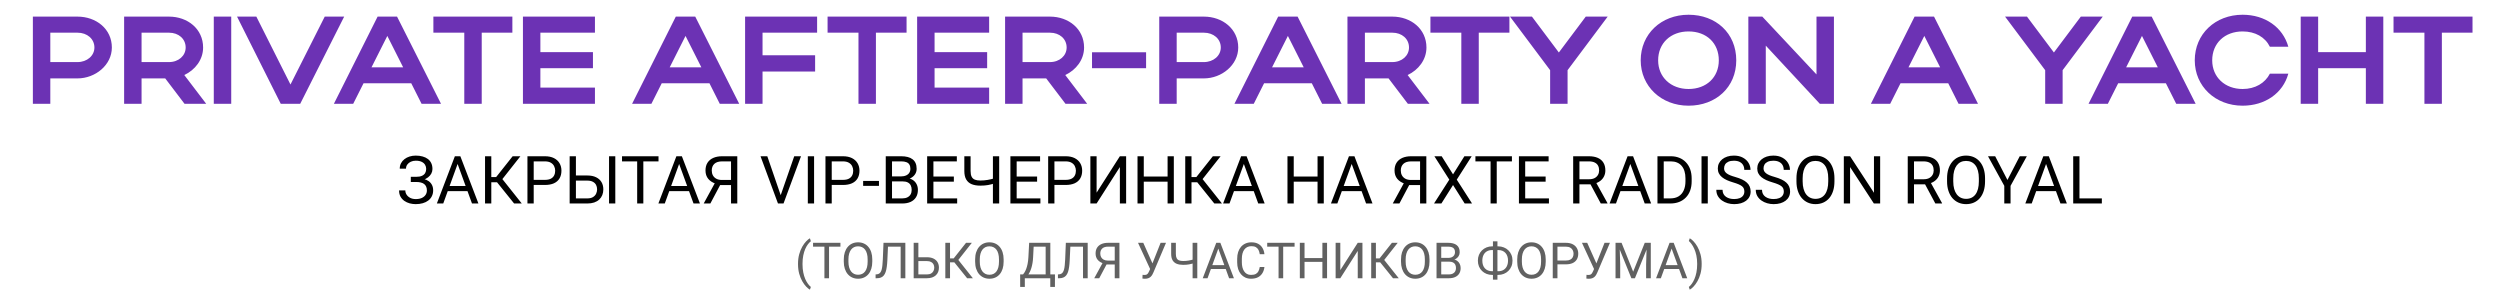 <?xml version="1.0" encoding="UTF-8"?> <svg xmlns="http://www.w3.org/2000/svg" width="602" height="70" viewBox="0 0 602 70" fill="none"><path d="M7.915 25V4H18.655C23.155 4 26.935 6.97 26.935 11.44C26.935 15.67 22.945 18.88 18.655 18.88H12.115V25H7.915ZM22.735 11.44C22.735 9.37 20.995 7.87 18.655 7.87H12.115V14.95H18.655C20.965 14.95 22.735 13.42 22.735 11.44ZM44.438 25L39.788 18.88H34.088V25H29.888V4H40.688C45.188 4 48.908 6.97 48.908 11.44C48.908 14.38 46.988 16.84 44.378 18.07L49.658 25H44.438ZM44.708 11.44C44.708 9.37 43.028 7.87 40.688 7.87H34.088V14.95H40.688C42.998 14.95 44.708 13.42 44.708 11.44ZM55.679 4V25H51.479V4H55.679ZM57.078 4H61.728L69.948 20.35L78.198 4H82.878L72.288 25H67.608L57.078 4ZM80.398 25L90.928 4H95.608L106.198 25H101.518L99.028 20.05H87.538L85.048 25H80.398ZM89.458 16.21H97.078L93.268 8.65L89.458 16.21ZM111.799 25V7.87H104.359V4H123.379V7.87H115.999V25H111.799ZM125.923 25V4H143.263V7.87H130.123V12.55H142.783V16.42H130.123V21.1H143.263V25H125.923ZM152.205 25L162.735 4H167.415L178.005 25H173.325L170.835 20.05H159.345L156.855 25H152.205ZM161.265 16.21H168.885L165.075 8.65L161.265 16.21ZM179.419 25V4H196.759V7.87H183.619V13.3H196.279V17.23H183.619V25H179.419ZM206.721 25V7.87H199.281V4H218.301V7.87H210.921V25H206.721ZM220.845 25V4H238.185V7.87H225.045V12.55H237.705V16.42H225.045V21.1H238.185V25H220.845ZM256.576 25L251.926 18.88H246.226V25H242.026V4H252.826C257.326 4 261.046 6.97 261.046 11.44C261.046 14.38 259.126 16.84 256.516 18.07L261.796 25H256.576ZM256.846 11.44C256.846 9.37 255.166 7.87 252.826 7.87H246.226V14.95H252.826C255.136 14.95 256.846 13.42 256.846 11.44ZM262.958 16.42V12.58H275.978V16.42H262.958ZM279.146 25V4H289.886C294.386 4 298.166 6.97 298.166 11.44C298.166 15.67 294.176 18.88 289.886 18.88H283.346V25H279.146ZM293.966 11.44C293.966 9.37 292.226 7.87 289.886 7.87H283.346V14.95H289.886C292.196 14.95 293.966 13.42 293.966 11.44ZM297.253 25L307.783 4H312.463L323.053 25H318.373L315.883 20.05H304.393L301.903 25H297.253ZM306.313 16.21H313.933L310.123 8.65L306.313 16.21ZM339.018 25L334.368 18.88H328.668V25H324.468V4H335.268C339.768 4 343.488 6.97 343.488 11.44C343.488 14.38 341.568 16.84 338.958 18.07L344.238 25H339.018ZM339.288 11.44C339.288 9.37 337.608 7.87 335.268 7.87H328.668V14.95H335.268C337.578 14.95 339.288 13.42 339.288 11.44ZM351.887 25V7.87H344.447V4H363.467V7.87H356.087V25H351.887ZM373.271 16.9L363.611 4H368.891L375.371 12.64L381.851 4H387.131L377.471 16.9V25H373.271V16.9ZM395.081 14.53C395.081 8.2 400.001 3.55 406.601 3.55C413.171 3.55 418.091 7.96 418.091 14.53C418.091 21.01 413.171 25.45 406.601 25.45C400.031 25.45 395.081 20.77 395.081 14.53ZM399.281 14.53C399.281 18.58 402.341 21.43 406.601 21.43C410.951 21.43 413.891 18.58 413.891 14.53C413.891 10.39 410.951 7.57 406.601 7.57C402.311 7.57 399.281 10.39 399.281 14.53ZM425.201 10.99V25H421.001V4H424.361L437.411 17.92V4H441.611V25H438.221L425.201 10.99ZM450.505 25L461.035 4H465.715L476.305 25H471.625L469.135 20.05H457.645L455.155 25H450.505ZM459.565 16.21H467.185L463.375 8.65L459.565 16.21ZM492.48 16.9L482.82 4H488.1L494.58 12.64L501.06 4H506.34L496.68 16.9V25H492.48V16.9ZM502.917 25L513.447 4H518.127L528.717 25H524.037L521.547 20.05H510.057L507.567 25H502.917ZM511.977 16.21H519.597L515.787 8.65L511.977 16.21ZM532.699 14.53C532.699 18.58 535.759 21.43 540.019 21.43C543.049 21.43 545.419 20.02 546.589 17.74H551.029C549.739 22.45 545.419 25.45 540.019 25.45C533.449 25.45 528.499 20.77 528.499 14.53C528.499 8.2 533.419 3.55 540.019 3.55C545.419 3.55 549.709 6.55 551.029 11.26H546.589C545.449 8.95 543.079 7.57 540.019 7.57C535.729 7.57 532.699 10.39 532.699 14.53ZM554.009 25V4H558.209V12.55H569.699V4H573.899V25H569.699V16.42H558.209V25H554.009ZM583.801 25V7.87H576.361V4H595.381V7.87H588.001V25H583.801Z" fill="#6C32B4"></path><path d="M100.273 43.539H98.922V42.578H100.219C100.792 42.578 101.255 42.497 101.609 42.336C101.964 42.175 102.221 41.95 102.383 41.664C102.544 41.378 102.625 41.047 102.625 40.672C102.625 40.312 102.536 39.984 102.359 39.688C102.182 39.385 101.909 39.146 101.539 38.969C101.169 38.786 100.693 38.695 100.109 38.695C99.672 38.695 99.276 38.779 98.922 38.945C98.568 39.107 98.287 39.333 98.078 39.625C97.87 39.911 97.766 40.242 97.766 40.617H96.258C96.258 40.133 96.359 39.698 96.562 39.312C96.766 38.922 97.044 38.591 97.398 38.32C97.753 38.044 98.162 37.833 98.625 37.688C99.094 37.542 99.588 37.469 100.109 37.469C100.719 37.469 101.271 37.539 101.766 37.68C102.26 37.815 102.685 38.018 103.039 38.289C103.393 38.56 103.664 38.896 103.852 39.297C104.039 39.698 104.133 40.164 104.133 40.695C104.133 41.086 104.042 41.453 103.859 41.797C103.677 42.141 103.417 42.443 103.078 42.703C102.74 42.964 102.333 43.169 101.859 43.32C101.385 43.466 100.857 43.539 100.273 43.539ZM98.922 42.875H100.273C100.914 42.875 101.484 42.94 101.984 43.07C102.484 43.2 102.906 43.391 103.25 43.641C103.594 43.891 103.854 44.2 104.031 44.57C104.214 44.935 104.305 45.354 104.305 45.828C104.305 46.359 104.201 46.831 103.992 47.242C103.789 47.654 103.5 48.003 103.125 48.289C102.75 48.575 102.305 48.792 101.789 48.938C101.279 49.083 100.719 49.156 100.109 49.156C99.62 49.156 99.135 49.094 98.656 48.969C98.182 48.839 97.753 48.641 97.367 48.375C96.982 48.104 96.672 47.76 96.438 47.344C96.208 46.927 96.094 46.427 96.094 45.844H97.602C97.602 46.224 97.706 46.573 97.914 46.891C98.128 47.208 98.422 47.464 98.797 47.656C99.172 47.844 99.609 47.938 100.109 47.938C100.682 47.938 101.167 47.849 101.562 47.672C101.964 47.49 102.268 47.242 102.477 46.93C102.69 46.612 102.797 46.255 102.797 45.859C102.797 45.51 102.74 45.208 102.625 44.953C102.516 44.693 102.352 44.479 102.133 44.312C101.919 44.146 101.651 44.023 101.328 43.945C101.01 43.862 100.641 43.82 100.219 43.82H98.922V42.875ZM110.5 38.633L106.734 49H105.195L109.531 37.625H110.523L110.5 38.633ZM113.656 49L109.883 38.633L109.859 37.625H110.852L115.203 49H113.656ZM113.461 44.789V46.023H107.07V44.789H113.461ZM118.305 37.625V49H116.797V37.625H118.305ZM125.312 37.625L120.375 43.883H117.703L117.469 42.633H119.477L123.445 37.625H125.312ZM123.797 49L119.523 43.688L120.367 42.367L125.641 49H123.797ZM131.203 44.539H128.164V43.312H131.203C131.792 43.312 132.268 43.219 132.633 43.031C132.997 42.844 133.263 42.583 133.43 42.25C133.602 41.917 133.688 41.536 133.688 41.109C133.688 40.719 133.602 40.352 133.43 40.008C133.263 39.664 132.997 39.388 132.633 39.18C132.268 38.966 131.792 38.859 131.203 38.859H128.516V49H127.008V37.625H131.203C132.062 37.625 132.789 37.773 133.383 38.07C133.977 38.367 134.427 38.779 134.734 39.305C135.042 39.825 135.195 40.422 135.195 41.094C135.195 41.823 135.042 42.445 134.734 42.961C134.427 43.477 133.977 43.87 133.383 44.141C132.789 44.406 132.062 44.539 131.203 44.539ZM138.32 42.258H141.422C142.255 42.258 142.958 42.398 143.531 42.68C144.104 42.956 144.539 43.344 144.836 43.844C145.133 44.344 145.281 44.93 145.281 45.602C145.281 46.102 145.198 46.56 145.031 46.977C144.865 47.388 144.617 47.747 144.289 48.055C143.961 48.357 143.557 48.591 143.078 48.758C142.599 48.919 142.047 49 141.422 49H137.172V37.625H138.68V47.773H141.422C141.979 47.773 142.43 47.672 142.773 47.469C143.122 47.26 143.378 46.99 143.539 46.656C143.701 46.323 143.781 45.966 143.781 45.586C143.781 45.206 143.701 44.857 143.539 44.539C143.378 44.221 143.122 43.969 142.773 43.781C142.43 43.589 141.979 43.492 141.422 43.492H138.32V42.258ZM148.164 37.625V49H146.656V37.625H148.164ZM154.914 37.625V49H153.43V37.625H154.914ZM158.57 37.625V38.859H149.781V37.625H158.57ZM163.844 38.633L160.078 49H158.539L162.875 37.625H163.867L163.844 38.633ZM167 49L163.227 38.633L163.203 37.625H164.195L168.547 49H167ZM166.805 44.789V46.023H160.414V44.789H166.805ZM176.383 44.57H173.188L172.445 44.266C171.622 44.005 170.99 43.607 170.547 43.07C170.104 42.529 169.883 41.857 169.883 41.055C169.883 40.32 170.044 39.698 170.367 39.188C170.695 38.677 171.159 38.289 171.758 38.023C172.362 37.758 173.076 37.625 173.898 37.625H177.539V49H176.031V38.859H173.898C173.065 38.859 172.438 39.057 172.016 39.453C171.599 39.849 171.391 40.383 171.391 41.055C171.391 41.492 171.482 41.883 171.664 42.227C171.852 42.57 172.128 42.841 172.492 43.039C172.857 43.237 173.31 43.336 173.852 43.336H176.391L176.383 44.57ZM173.82 43.789L171.055 49H169.453L172.297 43.789H173.82ZM187.898 47.273L191.25 37.625H192.883L188.672 49H187.508L187.898 47.273ZM184.766 37.625L188.086 47.273L188.5 49H187.336L183.133 37.625H184.766ZM196.031 37.625V49H194.523V37.625H196.031ZM202.969 44.539H199.93V43.312H202.969C203.557 43.312 204.034 43.219 204.398 43.031C204.763 42.844 205.029 42.583 205.195 42.25C205.367 41.917 205.453 41.536 205.453 41.109C205.453 40.719 205.367 40.352 205.195 40.008C205.029 39.664 204.763 39.388 204.398 39.18C204.034 38.966 203.557 38.859 202.969 38.859H200.281V49H198.773V37.625H202.969C203.828 37.625 204.555 37.773 205.148 38.07C205.742 38.367 206.193 38.779 206.5 39.305C206.807 39.825 206.961 40.422 206.961 41.094C206.961 41.823 206.807 42.445 206.5 42.961C206.193 43.477 205.742 43.87 205.148 44.141C204.555 44.406 203.828 44.539 202.969 44.539ZM211.656 43.57V44.758H207.844V43.57H211.656ZM217.344 43.68H214.461L214.445 42.469H217.062C217.495 42.469 217.872 42.396 218.195 42.25C218.518 42.104 218.768 41.896 218.945 41.625C219.128 41.349 219.219 41.021 219.219 40.641C219.219 40.224 219.138 39.885 218.977 39.625C218.82 39.359 218.578 39.167 218.25 39.047C217.927 38.922 217.516 38.859 217.016 38.859H214.797V49H213.289V37.625H217.016C217.599 37.625 218.12 37.685 218.578 37.805C219.036 37.919 219.424 38.102 219.742 38.352C220.065 38.596 220.31 38.909 220.477 39.289C220.643 39.669 220.727 40.125 220.727 40.656C220.727 41.125 220.607 41.55 220.367 41.93C220.128 42.305 219.794 42.612 219.367 42.852C218.945 43.091 218.451 43.245 217.883 43.312L217.344 43.68ZM217.273 49H213.867L214.719 47.773H217.273C217.753 47.773 218.159 47.69 218.492 47.523C218.831 47.357 219.089 47.122 219.266 46.82C219.443 46.513 219.531 46.151 219.531 45.734C219.531 45.312 219.456 44.948 219.305 44.641C219.154 44.333 218.917 44.096 218.594 43.93C218.271 43.763 217.854 43.68 217.344 43.68H215.195L215.211 42.469H218.148L218.469 42.906C219.016 42.953 219.479 43.109 219.859 43.375C220.24 43.635 220.529 43.969 220.727 44.375C220.93 44.781 221.031 45.229 221.031 45.719C221.031 46.427 220.875 47.026 220.562 47.516C220.255 48 219.82 48.37 219.258 48.625C218.695 48.875 218.034 49 217.273 49ZM230.484 47.773V49H224.461V47.773H230.484ZM224.766 37.625V49H223.258V37.625H224.766ZM229.688 42.516V43.742H224.461V42.516H229.688ZM230.406 37.625V38.859H224.461V37.625H230.406ZM232.211 37.625H233.719V41.18C233.719 41.768 233.805 42.229 233.977 42.562C234.148 42.896 234.409 43.13 234.758 43.266C235.107 43.401 235.542 43.469 236.062 43.469C236.375 43.469 236.677 43.456 236.969 43.43C237.266 43.404 237.555 43.367 237.836 43.32C238.117 43.273 238.393 43.216 238.664 43.148C238.94 43.081 239.211 43.008 239.477 42.93V44.164C239.221 44.242 238.966 44.315 238.711 44.383C238.461 44.45 238.201 44.508 237.93 44.555C237.664 44.602 237.378 44.638 237.07 44.664C236.768 44.69 236.432 44.703 236.062 44.703C235.26 44.703 234.57 44.589 233.992 44.359C233.419 44.125 232.979 43.75 232.672 43.234C232.365 42.719 232.211 42.034 232.211 41.18V37.625ZM239.094 37.625H240.602V49H239.094V37.625ZM250.531 47.773V49H244.508V47.773H250.531ZM244.812 37.625V49H243.305V37.625H244.812ZM249.734 42.516V43.742H244.508V42.516H249.734ZM250.453 37.625V38.859H244.508V37.625H250.453ZM256.594 44.539H253.555V43.312H256.594C257.182 43.312 257.659 43.219 258.023 43.031C258.388 42.844 258.654 42.583 258.82 42.25C258.992 41.917 259.078 41.536 259.078 41.109C259.078 40.719 258.992 40.352 258.82 40.008C258.654 39.664 258.388 39.388 258.023 39.18C257.659 38.966 257.182 38.859 256.594 38.859H253.906V49H252.398V37.625H256.594C257.453 37.625 258.18 37.773 258.773 38.07C259.367 38.367 259.818 38.779 260.125 39.305C260.432 39.825 260.586 40.422 260.586 41.094C260.586 41.823 260.432 42.445 260.125 42.961C259.818 43.477 259.367 43.87 258.773 44.141C258.18 44.406 257.453 44.539 256.594 44.539ZM264.062 46.391L269.664 37.625H271.172V49H269.664V40.227L264.062 49H262.562V37.625H264.062V46.391ZM281.344 42.516V43.742H275.188V42.516H281.344ZM275.422 37.625V49H273.914V37.625H275.422ZM282.656 37.625V49H281.156V37.625H282.656ZM286.914 37.625V49H285.406V37.625H286.914ZM293.922 37.625L288.984 43.883H286.312L286.078 42.633H288.086L292.055 37.625H293.922ZM292.406 49L288.133 43.688L288.977 42.367L294.25 49H292.406ZM299.828 38.633L296.062 49H294.523L298.859 37.625H299.852L299.828 38.633ZM302.984 49L299.211 38.633L299.188 37.625H300.18L304.531 49H302.984ZM302.789 44.789V46.023H296.398V44.789H302.789ZM317.453 42.516V43.742H311.297V42.516H317.453ZM311.531 37.625V49H310.023V37.625H311.531ZM318.766 37.625V49H317.266V37.625H318.766ZM325.797 38.633L322.031 49H320.492L324.828 37.625H325.82L325.797 38.633ZM328.953 49L325.18 38.633L325.156 37.625H326.148L330.5 49H328.953ZM328.758 44.789V46.023H322.367V44.789H328.758ZM342.305 44.57H339.109L338.367 44.266C337.544 44.005 336.911 43.607 336.469 43.07C336.026 42.529 335.805 41.857 335.805 41.055C335.805 40.32 335.966 39.698 336.289 39.188C336.617 38.677 337.081 38.289 337.68 38.023C338.284 37.758 338.997 37.625 339.82 37.625H343.461V49H341.953V38.859H339.82C338.987 38.859 338.359 39.057 337.938 39.453C337.521 39.849 337.312 40.383 337.312 41.055C337.312 41.492 337.404 41.883 337.586 42.227C337.773 42.57 338.049 42.841 338.414 43.039C338.779 43.237 339.232 43.336 339.773 43.336H342.312L342.305 44.57ZM339.742 43.789L336.977 49H335.375L338.219 43.789H339.742ZM347.156 37.625L349.891 41.984L352.625 37.625H354.383L350.789 43.258L354.469 49H352.695L349.891 44.555L347.086 49H345.312L348.992 43.258L345.398 37.625H347.156ZM360.414 37.625V49H358.93V37.625H360.414ZM364.07 37.625V38.859H355.281V37.625H364.07ZM372.984 47.773V49H366.961V47.773H372.984ZM367.266 37.625V49H365.758V37.625H367.266ZM372.188 42.516V43.742H366.961V42.516H372.188ZM372.906 37.625V38.859H366.961V37.625H372.906ZM378.82 37.625H382.586C383.44 37.625 384.161 37.755 384.75 38.016C385.344 38.276 385.794 38.661 386.102 39.172C386.414 39.677 386.57 40.3 386.57 41.039C386.57 41.56 386.464 42.036 386.25 42.469C386.042 42.896 385.74 43.26 385.344 43.562C384.953 43.859 384.484 44.081 383.938 44.227L383.516 44.391H379.977L379.961 43.164H382.633C383.174 43.164 383.625 43.07 383.984 42.883C384.344 42.69 384.615 42.432 384.797 42.109C384.979 41.786 385.07 41.43 385.07 41.039C385.07 40.602 384.984 40.219 384.812 39.891C384.641 39.562 384.37 39.31 384 39.133C383.635 38.95 383.164 38.859 382.586 38.859H380.328V49H378.82V37.625ZM385.469 49L382.703 43.844L384.273 43.836L387.078 48.906V49H385.469ZM392.891 38.633L389.125 49H387.586L391.922 37.625H392.914L392.891 38.633ZM396.047 49L392.273 38.633L392.25 37.625H393.242L397.594 49H396.047ZM395.852 44.789V46.023H389.461V44.789H395.852ZM402.195 49H399.82L399.836 47.773H402.195C403.008 47.773 403.685 47.604 404.227 47.266C404.768 46.922 405.174 46.443 405.445 45.828C405.721 45.208 405.859 44.484 405.859 43.656V42.961C405.859 42.31 405.781 41.732 405.625 41.227C405.469 40.716 405.24 40.286 404.938 39.938C404.635 39.583 404.266 39.315 403.828 39.133C403.396 38.95 402.898 38.859 402.336 38.859H399.773V37.625H402.336C403.081 37.625 403.76 37.75 404.375 38C404.99 38.245 405.518 38.602 405.961 39.07C406.409 39.534 406.753 40.096 406.992 40.758C407.232 41.414 407.352 42.154 407.352 42.977V43.656C407.352 44.479 407.232 45.221 406.992 45.883C406.753 46.539 406.406 47.099 405.953 47.562C405.505 48.026 404.964 48.383 404.328 48.633C403.698 48.878 402.987 49 402.195 49ZM400.625 37.625V49H399.117V37.625H400.625ZM411.234 37.625V49H409.727V37.625H411.234ZM420.039 46.125C420.039 45.859 419.997 45.625 419.914 45.422C419.836 45.214 419.695 45.026 419.492 44.859C419.294 44.693 419.018 44.534 418.664 44.383C418.315 44.232 417.872 44.078 417.336 43.922C416.773 43.755 416.266 43.57 415.812 43.367C415.359 43.159 414.971 42.922 414.648 42.656C414.326 42.391 414.078 42.086 413.906 41.742C413.734 41.398 413.648 41.005 413.648 40.562C413.648 40.12 413.74 39.711 413.922 39.336C414.104 38.961 414.365 38.635 414.703 38.359C415.047 38.078 415.456 37.859 415.93 37.703C416.404 37.547 416.932 37.469 417.516 37.469C418.37 37.469 419.094 37.633 419.688 37.961C420.286 38.284 420.742 38.708 421.055 39.234C421.367 39.755 421.523 40.312 421.523 40.906H420.023C420.023 40.479 419.932 40.102 419.75 39.773C419.568 39.44 419.292 39.18 418.922 38.992C418.552 38.8 418.083 38.703 417.516 38.703C416.979 38.703 416.536 38.784 416.188 38.945C415.839 39.107 415.578 39.325 415.406 39.602C415.24 39.878 415.156 40.193 415.156 40.547C415.156 40.786 415.206 41.005 415.305 41.203C415.409 41.396 415.568 41.575 415.781 41.742C416 41.909 416.276 42.062 416.609 42.203C416.948 42.344 417.352 42.479 417.82 42.609C418.466 42.792 419.023 42.995 419.492 43.219C419.961 43.443 420.346 43.695 420.648 43.977C420.956 44.253 421.182 44.568 421.328 44.922C421.479 45.271 421.555 45.667 421.555 46.109C421.555 46.573 421.461 46.992 421.273 47.367C421.086 47.742 420.818 48.062 420.469 48.328C420.12 48.594 419.701 48.8 419.211 48.945C418.727 49.086 418.185 49.156 417.586 49.156C417.06 49.156 416.542 49.083 416.031 48.938C415.526 48.792 415.065 48.573 414.648 48.281C414.237 47.99 413.906 47.63 413.656 47.203C413.411 46.771 413.289 46.271 413.289 45.703H414.789C414.789 46.094 414.865 46.43 415.016 46.711C415.167 46.987 415.372 47.216 415.633 47.398C415.898 47.581 416.198 47.716 416.531 47.805C416.87 47.888 417.221 47.93 417.586 47.93C418.112 47.93 418.557 47.857 418.922 47.711C419.286 47.565 419.562 47.357 419.75 47.086C419.943 46.815 420.039 46.495 420.039 46.125ZM429.539 46.125C429.539 45.859 429.497 45.625 429.414 45.422C429.336 45.214 429.195 45.026 428.992 44.859C428.794 44.693 428.518 44.534 428.164 44.383C427.815 44.232 427.372 44.078 426.836 43.922C426.273 43.755 425.766 43.57 425.312 43.367C424.859 43.159 424.471 42.922 424.148 42.656C423.826 42.391 423.578 42.086 423.406 41.742C423.234 41.398 423.148 41.005 423.148 40.562C423.148 40.12 423.24 39.711 423.422 39.336C423.604 38.961 423.865 38.635 424.203 38.359C424.547 38.078 424.956 37.859 425.43 37.703C425.904 37.547 426.432 37.469 427.016 37.469C427.87 37.469 428.594 37.633 429.188 37.961C429.786 38.284 430.242 38.708 430.555 39.234C430.867 39.755 431.023 40.312 431.023 40.906H429.523C429.523 40.479 429.432 40.102 429.25 39.773C429.068 39.44 428.792 39.18 428.422 38.992C428.052 38.8 427.583 38.703 427.016 38.703C426.479 38.703 426.036 38.784 425.688 38.945C425.339 39.107 425.078 39.325 424.906 39.602C424.74 39.878 424.656 40.193 424.656 40.547C424.656 40.786 424.706 41.005 424.805 41.203C424.909 41.396 425.068 41.575 425.281 41.742C425.5 41.909 425.776 42.062 426.109 42.203C426.448 42.344 426.852 42.479 427.32 42.609C427.966 42.792 428.523 42.995 428.992 43.219C429.461 43.443 429.846 43.695 430.148 43.977C430.456 44.253 430.682 44.568 430.828 44.922C430.979 45.271 431.055 45.667 431.055 46.109C431.055 46.573 430.961 46.992 430.773 47.367C430.586 47.742 430.318 48.062 429.969 48.328C429.62 48.594 429.201 48.8 428.711 48.945C428.227 49.086 427.685 49.156 427.086 49.156C426.56 49.156 426.042 49.083 425.531 48.938C425.026 48.792 424.565 48.573 424.148 48.281C423.737 47.99 423.406 47.63 423.156 47.203C422.911 46.771 422.789 46.271 422.789 45.703H424.289C424.289 46.094 424.365 46.43 424.516 46.711C424.667 46.987 424.872 47.216 425.133 47.398C425.398 47.581 425.698 47.716 426.031 47.805C426.37 47.888 426.721 47.93 427.086 47.93C427.612 47.93 428.057 47.857 428.422 47.711C428.786 47.565 429.062 47.357 429.25 47.086C429.443 46.815 429.539 46.495 429.539 46.125ZM441.734 42.953V43.672C441.734 44.526 441.628 45.292 441.414 45.969C441.201 46.646 440.893 47.221 440.492 47.695C440.091 48.169 439.609 48.531 439.047 48.781C438.49 49.031 437.865 49.156 437.172 49.156C436.5 49.156 435.883 49.031 435.32 48.781C434.763 48.531 434.279 48.169 433.867 47.695C433.461 47.221 433.146 46.646 432.922 45.969C432.698 45.292 432.586 44.526 432.586 43.672V42.953C432.586 42.099 432.695 41.336 432.914 40.664C433.138 39.987 433.453 39.411 433.859 38.938C434.266 38.458 434.747 38.094 435.305 37.844C435.867 37.594 436.484 37.469 437.156 37.469C437.849 37.469 438.474 37.594 439.031 37.844C439.594 38.094 440.076 38.458 440.477 38.938C440.883 39.411 441.193 39.987 441.406 40.664C441.625 41.336 441.734 42.099 441.734 42.953ZM440.242 43.672V42.938C440.242 42.26 440.172 41.661 440.031 41.141C439.896 40.62 439.695 40.182 439.43 39.828C439.164 39.474 438.839 39.206 438.453 39.023C438.073 38.841 437.641 38.75 437.156 38.75C436.688 38.75 436.263 38.841 435.883 39.023C435.508 39.206 435.185 39.474 434.914 39.828C434.648 40.182 434.443 40.62 434.297 41.141C434.151 41.661 434.078 42.26 434.078 42.938V43.672C434.078 44.354 434.151 44.958 434.297 45.484C434.443 46.005 434.651 46.445 434.922 46.805C435.198 47.159 435.523 47.427 435.898 47.609C436.279 47.792 436.703 47.883 437.172 47.883C437.661 47.883 438.096 47.792 438.477 47.609C438.857 47.427 439.177 47.159 439.438 46.805C439.703 46.445 439.904 46.005 440.039 45.484C440.174 44.958 440.242 44.354 440.242 43.672ZM452.742 37.625V49H451.227L445.5 40.227V49H443.992V37.625H445.5L451.25 46.422V37.625H452.742ZM459.383 37.625H463.148C464.003 37.625 464.724 37.755 465.312 38.016C465.906 38.276 466.357 38.661 466.664 39.172C466.977 39.677 467.133 40.3 467.133 41.039C467.133 41.56 467.026 42.036 466.812 42.469C466.604 42.896 466.302 43.26 465.906 43.562C465.516 43.859 465.047 44.081 464.5 44.227L464.078 44.391H460.539L460.523 43.164H463.195C463.737 43.164 464.188 43.07 464.547 42.883C464.906 42.69 465.177 42.432 465.359 42.109C465.542 41.786 465.633 41.43 465.633 41.039C465.633 40.602 465.547 40.219 465.375 39.891C465.203 39.562 464.932 39.31 464.562 39.133C464.198 38.95 463.727 38.859 463.148 38.859H460.891V49H459.383V37.625ZM466.031 49L463.266 43.844L464.836 43.836L467.641 48.906V49H466.031ZM478 42.953V43.672C478 44.526 477.893 45.292 477.68 45.969C477.466 46.646 477.159 47.221 476.758 47.695C476.357 48.169 475.875 48.531 475.312 48.781C474.755 49.031 474.13 49.156 473.438 49.156C472.766 49.156 472.148 49.031 471.586 48.781C471.029 48.531 470.544 48.169 470.133 47.695C469.727 47.221 469.411 46.646 469.188 45.969C468.964 45.292 468.852 44.526 468.852 43.672V42.953C468.852 42.099 468.961 41.336 469.18 40.664C469.404 39.987 469.719 39.411 470.125 38.938C470.531 38.458 471.013 38.094 471.57 37.844C472.133 37.594 472.75 37.469 473.422 37.469C474.115 37.469 474.74 37.594 475.297 37.844C475.859 38.094 476.341 38.458 476.742 38.938C477.148 39.411 477.458 39.987 477.672 40.664C477.891 41.336 478 42.099 478 42.953ZM476.508 43.672V42.938C476.508 42.26 476.438 41.661 476.297 41.141C476.161 40.62 475.961 40.182 475.695 39.828C475.43 39.474 475.104 39.206 474.719 39.023C474.339 38.841 473.906 38.75 473.422 38.75C472.953 38.75 472.529 38.841 472.148 39.023C471.773 39.206 471.451 39.474 471.18 39.828C470.914 40.182 470.708 40.62 470.562 41.141C470.417 41.661 470.344 42.26 470.344 42.938V43.672C470.344 44.354 470.417 44.958 470.562 45.484C470.708 46.005 470.917 46.445 471.188 46.805C471.464 47.159 471.789 47.427 472.164 47.609C472.544 47.792 472.969 47.883 473.438 47.883C473.927 47.883 474.362 47.792 474.742 47.609C475.122 47.427 475.443 47.159 475.703 46.805C475.969 46.445 476.169 46.005 476.305 45.484C476.44 44.958 476.508 44.354 476.508 43.672ZM480.438 37.625L483.391 43.336L486.352 37.625H488.062L484.141 44.75V49H482.633V44.75L478.711 37.625H480.438ZM493 38.633L489.234 49H487.695L492.031 37.625H493.023L493 38.633ZM496.156 49L492.383 38.633L492.359 37.625H493.352L497.703 49H496.156ZM495.961 44.789V46.023H489.57V44.789H495.961ZM506.125 47.773V49H500.438V47.773H506.125ZM500.734 37.625V49H499.227V37.625H500.734Z" fill="black"></path><path d="M192.162 63.59V63.531C192.162 62.68 192.258 61.91 192.449 61.223C192.641 60.531 192.885 59.926 193.182 59.406C193.479 58.887 193.791 58.457 194.119 58.117C194.447 57.773 194.75 57.525 195.027 57.373L195.256 58.088C195.025 58.264 194.791 58.506 194.553 58.815C194.318 59.123 194.102 59.502 193.902 59.951C193.707 60.4 193.549 60.922 193.428 61.516C193.307 62.109 193.246 62.777 193.246 63.52V63.602C193.246 64.344 193.307 65.014 193.428 65.611C193.549 66.205 193.707 66.728 193.902 67.182C194.102 67.635 194.318 68.019 194.553 68.336C194.791 68.656 195.025 68.91 195.256 69.098L195.027 69.754C194.75 69.602 194.447 69.353 194.119 69.01C193.791 68.67 193.479 68.24 193.182 67.721C192.885 67.205 192.641 66.602 192.449 65.91C192.258 65.219 192.162 64.445 192.162 63.59ZM199.633 58.469V67H198.52V58.469H199.633ZM202.375 58.469V59.395H195.783V58.469H202.375ZM210.045 62.465V63.004C210.045 63.645 209.965 64.219 209.805 64.727C209.645 65.234 209.414 65.666 209.113 66.022C208.812 66.377 208.451 66.648 208.029 66.836C207.611 67.023 207.143 67.117 206.623 67.117C206.119 67.117 205.656 67.023 205.234 66.836C204.816 66.648 204.453 66.377 204.145 66.022C203.84 65.666 203.604 65.234 203.436 64.727C203.268 64.219 203.184 63.645 203.184 63.004V62.465C203.184 61.824 203.266 61.252 203.43 60.748C203.598 60.24 203.834 59.809 204.139 59.453C204.443 59.094 204.805 58.82 205.223 58.633C205.645 58.445 206.107 58.352 206.611 58.352C207.131 58.352 207.6 58.445 208.018 58.633C208.439 58.82 208.801 59.094 209.102 59.453C209.406 59.809 209.639 60.24 209.799 60.748C209.963 61.252 210.045 61.824 210.045 62.465ZM208.926 63.004V62.453C208.926 61.945 208.873 61.496 208.768 61.105C208.666 60.715 208.516 60.387 208.316 60.121C208.117 59.855 207.873 59.654 207.584 59.518C207.299 59.381 206.975 59.312 206.611 59.312C206.26 59.312 205.941 59.381 205.656 59.518C205.375 59.654 205.133 59.855 204.93 60.121C204.73 60.387 204.576 60.715 204.467 61.105C204.357 61.496 204.303 61.945 204.303 62.453V63.004C204.303 63.516 204.357 63.969 204.467 64.363C204.576 64.754 204.732 65.084 204.936 65.353C205.143 65.619 205.387 65.82 205.668 65.957C205.953 66.094 206.271 66.162 206.623 66.162C206.99 66.162 207.316 66.094 207.602 65.957C207.887 65.82 208.127 65.619 208.322 65.353C208.521 65.084 208.672 64.754 208.773 64.363C208.875 63.969 208.926 63.516 208.926 63.004ZM217.035 58.469V59.395H213.133V58.469H217.035ZM218.008 58.469V67H216.877V58.469H218.008ZM212.746 58.469H213.871L213.678 62.647C213.65 63.248 213.604 63.785 213.537 64.258C213.475 64.727 213.385 65.135 213.268 65.482C213.15 65.826 212.998 66.111 212.811 66.338C212.623 66.561 212.393 66.727 212.119 66.836C211.85 66.945 211.525 67 211.146 67H210.842V66.08L211.076 66.062C211.295 66.047 211.482 65.998 211.639 65.916C211.799 65.83 211.934 65.701 212.043 65.529C212.156 65.357 212.248 65.135 212.318 64.861C212.389 64.588 212.443 64.254 212.482 63.859C212.525 63.461 212.559 62.996 212.582 62.465L212.746 58.469ZM220.873 61.943H223.199C223.824 61.943 224.352 62.049 224.781 62.26C225.211 62.467 225.537 62.758 225.76 63.133C225.982 63.508 226.094 63.947 226.094 64.451C226.094 64.826 226.031 65.17 225.906 65.482C225.781 65.791 225.596 66.061 225.35 66.291C225.104 66.518 224.801 66.693 224.441 66.818C224.082 66.939 223.668 67 223.199 67H220.012V58.469H221.143V66.08H223.199C223.617 66.08 223.955 66.004 224.213 65.852C224.475 65.695 224.666 65.492 224.787 65.242C224.908 64.992 224.969 64.725 224.969 64.439C224.969 64.154 224.908 63.893 224.787 63.654C224.666 63.416 224.475 63.227 224.213 63.086C223.955 62.941 223.617 62.869 223.199 62.869H220.873V61.943ZM228.766 58.469V67H227.635V58.469H228.766ZM234.021 58.469L230.318 63.162H228.314L228.139 62.225H229.645L232.621 58.469H234.021ZM232.885 67L229.68 63.016L230.312 62.025L234.268 67H232.885ZM241.674 62.465V63.004C241.674 63.645 241.594 64.219 241.434 64.727C241.273 65.234 241.043 65.666 240.742 66.022C240.441 66.377 240.08 66.648 239.658 66.836C239.24 67.023 238.771 67.117 238.252 67.117C237.748 67.117 237.285 67.023 236.863 66.836C236.445 66.648 236.082 66.377 235.773 66.022C235.469 65.666 235.232 65.234 235.064 64.727C234.896 64.219 234.812 63.645 234.812 63.004V62.465C234.812 61.824 234.895 61.252 235.059 60.748C235.227 60.24 235.463 59.809 235.768 59.453C236.072 59.094 236.434 58.82 236.852 58.633C237.273 58.445 237.736 58.352 238.24 58.352C238.76 58.352 239.229 58.445 239.646 58.633C240.068 58.82 240.43 59.094 240.73 59.453C241.035 59.809 241.268 60.24 241.428 60.748C241.592 61.252 241.674 61.824 241.674 62.465ZM240.555 63.004V62.453C240.555 61.945 240.502 61.496 240.396 61.105C240.295 60.715 240.145 60.387 239.945 60.121C239.746 59.855 239.502 59.654 239.213 59.518C238.928 59.381 238.604 59.312 238.24 59.312C237.889 59.312 237.57 59.381 237.285 59.518C237.004 59.654 236.762 59.855 236.559 60.121C236.359 60.387 236.205 60.715 236.096 61.105C235.986 61.496 235.932 61.945 235.932 62.453V63.004C235.932 63.516 235.986 63.969 236.096 64.363C236.205 64.754 236.361 65.084 236.564 65.353C236.771 65.619 237.016 65.82 237.297 65.957C237.582 66.094 237.9 66.162 238.252 66.162C238.619 66.162 238.945 66.094 239.23 65.957C239.516 65.82 239.756 65.619 239.951 65.353C240.15 65.084 240.301 64.754 240.402 64.363C240.504 63.969 240.555 63.516 240.555 63.004ZM253.053 66.08V67H246.596V66.08H253.053ZM246.777 66.08V69.098H245.658L245.652 66.08H246.777ZM254.037 66.08L254.025 69.092H252.906V66.08H254.037ZM251.945 58.469V59.395H248.207V58.469H251.945ZM252.918 58.469V67H251.793V58.469H252.918ZM247.82 58.469H248.951L248.775 61.902C248.752 62.418 248.703 62.895 248.629 63.332C248.555 63.766 248.463 64.162 248.354 64.522C248.244 64.881 248.119 65.203 247.979 65.488C247.838 65.769 247.688 66.014 247.527 66.221C247.367 66.424 247.199 66.592 247.023 66.725C246.852 66.853 246.678 66.945 246.502 67H245.986V66.08H246.35C246.451 65.971 246.566 65.812 246.695 65.606C246.828 65.398 246.959 65.131 247.088 64.803C247.221 64.471 247.336 64.066 247.434 63.59C247.535 63.113 247.604 62.551 247.639 61.902L247.82 58.469ZM260.945 58.469V59.395H257.043V58.469H260.945ZM261.918 58.469V67H260.787V58.469H261.918ZM256.656 58.469H257.781L257.588 62.647C257.561 63.248 257.514 63.785 257.447 64.258C257.385 64.727 257.295 65.135 257.178 65.482C257.061 65.826 256.908 66.111 256.721 66.338C256.533 66.561 256.303 66.727 256.029 66.836C255.76 66.945 255.436 67 255.057 67H254.752V66.08L254.986 66.062C255.205 66.047 255.393 65.998 255.549 65.916C255.709 65.83 255.844 65.701 255.953 65.529C256.066 65.357 256.158 65.135 256.229 64.861C256.299 64.588 256.354 64.254 256.393 63.859C256.436 63.461 256.469 62.996 256.492 62.465L256.656 58.469ZM268.691 63.678H266.295L265.738 63.449C265.121 63.254 264.646 62.955 264.314 62.553C263.982 62.147 263.816 61.643 263.816 61.041C263.816 60.49 263.938 60.023 264.18 59.641C264.426 59.258 264.773 58.967 265.223 58.768C265.676 58.568 266.211 58.469 266.828 58.469H269.559V67H268.428V59.395H266.828C266.203 59.395 265.732 59.543 265.416 59.84C265.104 60.137 264.947 60.537 264.947 61.041C264.947 61.369 265.016 61.662 265.152 61.92C265.293 62.178 265.5 62.381 265.773 62.529C266.047 62.678 266.387 62.752 266.793 62.752H268.697L268.691 63.678ZM266.77 63.092L264.695 67H263.494L265.627 63.092H266.77ZM277.217 64.17L279.473 58.469H280.773L277.756 65.576C277.67 65.775 277.574 65.969 277.469 66.156C277.363 66.34 277.234 66.504 277.082 66.648C276.93 66.793 276.74 66.908 276.514 66.994C276.291 67.08 276.014 67.123 275.682 67.123C275.588 67.123 275.477 67.117 275.348 67.106C275.219 67.098 275.135 67.088 275.096 67.076L275.131 66.174C275.174 66.182 275.258 66.189 275.383 66.197C275.508 66.201 275.6 66.203 275.658 66.203C275.881 66.203 276.057 66.158 276.186 66.068C276.314 65.978 276.418 65.865 276.496 65.728C276.578 65.588 276.652 65.445 276.719 65.301L277.217 64.17ZM275.301 58.469L277.674 63.783L277.955 64.832L277.006 64.902L274.035 58.469H275.301ZM282.016 58.469H283.146V61.135C283.146 61.576 283.211 61.922 283.34 62.172C283.469 62.422 283.664 62.598 283.926 62.699C284.188 62.801 284.514 62.852 284.904 62.852C285.139 62.852 285.365 62.842 285.584 62.822C285.807 62.803 286.023 62.775 286.234 62.74C286.445 62.705 286.652 62.662 286.855 62.611C287.062 62.56 287.266 62.506 287.465 62.447V63.373C287.273 63.432 287.082 63.486 286.891 63.537C286.703 63.588 286.508 63.631 286.305 63.666C286.105 63.701 285.891 63.728 285.66 63.748C285.434 63.768 285.182 63.777 284.904 63.777C284.303 63.777 283.785 63.691 283.352 63.52C282.922 63.344 282.592 63.062 282.361 62.676C282.131 62.289 282.016 61.775 282.016 61.135V58.469ZM287.178 58.469H288.309V67H287.178V58.469ZM293.6 59.225L290.775 67H289.621L292.873 58.469H293.617L293.6 59.225ZM295.967 67L293.137 59.225L293.119 58.469H293.863L297.127 67H295.967ZM295.82 63.842V64.768H291.027V63.842H295.82ZM303.35 64.287H304.475C304.416 64.826 304.262 65.309 304.012 65.734C303.762 66.16 303.408 66.498 302.951 66.748C302.494 66.994 301.924 67.117 301.24 67.117C300.74 67.117 300.285 67.023 299.875 66.836C299.469 66.648 299.119 66.383 298.826 66.039C298.533 65.691 298.307 65.275 298.146 64.791C297.99 64.303 297.912 63.76 297.912 63.162V62.312C297.912 61.715 297.99 61.174 298.146 60.69C298.307 60.201 298.535 59.783 298.832 59.435C299.133 59.088 299.494 58.82 299.916 58.633C300.338 58.445 300.812 58.352 301.34 58.352C301.984 58.352 302.529 58.473 302.975 58.715C303.42 58.957 303.766 59.293 304.012 59.723C304.262 60.148 304.416 60.643 304.475 61.205H303.35C303.295 60.807 303.193 60.465 303.045 60.18C302.896 59.891 302.686 59.668 302.412 59.512C302.139 59.355 301.781 59.277 301.34 59.277C300.961 59.277 300.627 59.35 300.338 59.494C300.053 59.639 299.812 59.844 299.617 60.109C299.426 60.375 299.281 60.693 299.184 61.065C299.086 61.435 299.037 61.848 299.037 62.301V63.162C299.037 63.58 299.08 63.973 299.166 64.34C299.256 64.707 299.391 65.029 299.57 65.307C299.75 65.584 299.979 65.803 300.256 65.963C300.533 66.119 300.861 66.197 301.24 66.197C301.721 66.197 302.104 66.121 302.389 65.969C302.674 65.816 302.889 65.598 303.033 65.312C303.182 65.027 303.287 64.686 303.35 64.287ZM308.992 58.469V67H307.879V58.469H308.992ZM311.734 58.469V59.395H305.143V58.469H311.734ZM318.572 62.137V63.057H313.955V62.137H318.572ZM314.131 58.469V67H313V58.469H314.131ZM319.557 58.469V67H318.432V58.469H319.557ZM322.744 65.043L326.945 58.469H328.076V67H326.945V60.42L322.744 67H321.619V58.469H322.744V65.043ZM331.316 58.469V67H330.186V58.469H331.316ZM336.572 58.469L332.869 63.162H330.865L330.689 62.225H332.195L335.172 58.469H336.572ZM335.436 67L332.23 63.016L332.863 62.025L336.818 67H335.436ZM344.225 62.465V63.004C344.225 63.645 344.145 64.219 343.984 64.727C343.824 65.234 343.594 65.666 343.293 66.022C342.992 66.377 342.631 66.648 342.209 66.836C341.791 67.023 341.322 67.117 340.803 67.117C340.299 67.117 339.836 67.023 339.414 66.836C338.996 66.648 338.633 66.377 338.324 66.022C338.02 65.666 337.783 65.234 337.615 64.727C337.447 64.219 337.363 63.645 337.363 63.004V62.465C337.363 61.824 337.445 61.252 337.609 60.748C337.777 60.24 338.014 59.809 338.318 59.453C338.623 59.094 338.984 58.82 339.402 58.633C339.824 58.445 340.287 58.352 340.791 58.352C341.311 58.352 341.779 58.445 342.197 58.633C342.619 58.82 342.98 59.094 343.281 59.453C343.586 59.809 343.818 60.24 343.979 60.748C344.143 61.252 344.225 61.824 344.225 62.465ZM343.105 63.004V62.453C343.105 61.945 343.053 61.496 342.947 61.105C342.846 60.715 342.695 60.387 342.496 60.121C342.297 59.855 342.053 59.654 341.764 59.518C341.479 59.381 341.154 59.312 340.791 59.312C340.439 59.312 340.121 59.381 339.836 59.518C339.555 59.654 339.312 59.855 339.109 60.121C338.91 60.387 338.756 60.715 338.646 61.105C338.537 61.496 338.482 61.945 338.482 62.453V63.004C338.482 63.516 338.537 63.969 338.646 64.363C338.756 64.754 338.912 65.084 339.115 65.353C339.322 65.619 339.566 65.82 339.848 65.957C340.133 66.094 340.451 66.162 340.803 66.162C341.17 66.162 341.496 66.094 341.781 65.957C342.066 65.82 342.307 65.619 342.502 65.353C342.701 65.084 342.852 64.754 342.953 64.363C343.055 63.969 343.105 63.516 343.105 63.004ZM348.959 63.01H346.797L346.785 62.102H348.748C349.072 62.102 349.355 62.047 349.598 61.938C349.84 61.828 350.027 61.672 350.16 61.469C350.297 61.262 350.365 61.016 350.365 60.73C350.365 60.418 350.305 60.164 350.184 59.969C350.066 59.77 349.885 59.625 349.639 59.535C349.396 59.441 349.088 59.395 348.713 59.395H347.049V67H345.918V58.469H348.713C349.15 58.469 349.541 58.514 349.885 58.603C350.229 58.69 350.52 58.826 350.758 59.014C351 59.197 351.184 59.432 351.309 59.717C351.434 60.002 351.496 60.344 351.496 60.742C351.496 61.094 351.406 61.412 351.227 61.697C351.047 61.978 350.797 62.209 350.477 62.389C350.16 62.568 349.789 62.684 349.363 62.734L348.959 63.01ZM348.906 67H346.352L346.99 66.08H348.906C349.266 66.08 349.57 66.018 349.82 65.893C350.074 65.768 350.268 65.592 350.4 65.365C350.533 65.135 350.6 64.863 350.6 64.551C350.6 64.234 350.543 63.961 350.43 63.73C350.316 63.5 350.139 63.322 349.896 63.197C349.654 63.072 349.342 63.01 348.959 63.01H347.348L347.359 62.102H349.562L349.803 62.43C350.213 62.465 350.561 62.582 350.846 62.781C351.131 62.977 351.348 63.227 351.496 63.531C351.648 63.836 351.725 64.172 351.725 64.539C351.725 65.07 351.607 65.519 351.373 65.887C351.143 66.25 350.816 66.527 350.395 66.719C349.973 66.906 349.477 67 348.906 67ZM359.33 59.318H360.742C361.234 59.318 361.689 59.402 362.107 59.57C362.529 59.734 362.896 59.969 363.209 60.273C363.525 60.578 363.771 60.941 363.947 61.363C364.123 61.781 364.211 62.244 364.211 62.752C364.211 63.26 364.123 63.725 363.947 64.147C363.771 64.568 363.525 64.934 363.209 65.242C362.896 65.547 362.529 65.783 362.107 65.951C361.689 66.115 361.234 66.197 360.742 66.197H359.33C358.838 66.197 358.383 66.115 357.965 65.951C357.547 65.783 357.18 65.547 356.863 65.242C356.551 64.938 356.307 64.576 356.131 64.158C355.959 63.736 355.873 63.272 355.873 62.764C355.873 62.256 355.959 61.793 356.131 61.375C356.307 60.953 356.551 60.59 356.863 60.285C357.18 59.977 357.547 59.738 357.965 59.57C358.383 59.402 358.838 59.318 359.33 59.318ZM359.33 60.209C358.818 60.209 358.385 60.316 358.029 60.531C357.674 60.742 357.404 61.039 357.221 61.422C357.037 61.805 356.945 62.252 356.945 62.764C356.945 63.15 356.996 63.5 357.098 63.812C357.203 64.125 357.357 64.393 357.561 64.615C357.764 64.838 358.014 65.01 358.311 65.131C358.607 65.252 358.947 65.312 359.33 65.312H360.754C361.262 65.312 361.691 65.207 362.043 64.996C362.398 64.781 362.668 64.482 362.852 64.1C363.039 63.713 363.133 63.264 363.133 62.752C363.133 62.369 363.08 62.022 362.975 61.709C362.869 61.397 362.715 61.129 362.512 60.906C362.312 60.684 362.064 60.512 361.768 60.391C361.475 60.27 361.137 60.209 360.754 60.209H359.33ZM360.584 58.117V67.352H359.5V58.117H360.584ZM372.209 62.465V63.004C372.209 63.645 372.129 64.219 371.969 64.727C371.809 65.234 371.578 65.666 371.277 66.022C370.977 66.377 370.615 66.648 370.193 66.836C369.775 67.023 369.307 67.117 368.787 67.117C368.283 67.117 367.82 67.023 367.398 66.836C366.98 66.648 366.617 66.377 366.309 66.022C366.004 65.666 365.768 65.234 365.6 64.727C365.432 64.219 365.348 63.645 365.348 63.004V62.465C365.348 61.824 365.43 61.252 365.594 60.748C365.762 60.24 365.998 59.809 366.303 59.453C366.607 59.094 366.969 58.82 367.387 58.633C367.809 58.445 368.271 58.352 368.775 58.352C369.295 58.352 369.764 58.445 370.182 58.633C370.604 58.82 370.965 59.094 371.266 59.453C371.57 59.809 371.803 60.24 371.963 60.748C372.127 61.252 372.209 61.824 372.209 62.465ZM371.09 63.004V62.453C371.09 61.945 371.037 61.496 370.932 61.105C370.83 60.715 370.68 60.387 370.48 60.121C370.281 59.855 370.037 59.654 369.748 59.518C369.463 59.381 369.139 59.312 368.775 59.312C368.424 59.312 368.105 59.381 367.82 59.518C367.539 59.654 367.297 59.855 367.094 60.121C366.895 60.387 366.74 60.715 366.631 61.105C366.521 61.496 366.467 61.945 366.467 62.453V63.004C366.467 63.516 366.521 63.969 366.631 64.363C366.74 64.754 366.896 65.084 367.1 65.353C367.307 65.619 367.551 65.82 367.832 65.957C368.117 66.094 368.436 66.162 368.787 66.162C369.154 66.162 369.48 66.094 369.766 65.957C370.051 65.82 370.291 65.619 370.486 65.353C370.686 65.084 370.836 64.754 370.938 64.363C371.039 63.969 371.09 63.516 371.09 63.004ZM377.049 63.654H374.77V62.734H377.049C377.49 62.734 377.848 62.664 378.121 62.523C378.395 62.383 378.594 62.188 378.719 61.938C378.848 61.688 378.912 61.402 378.912 61.082C378.912 60.789 378.848 60.514 378.719 60.256C378.594 59.998 378.395 59.791 378.121 59.635C377.848 59.475 377.49 59.395 377.049 59.395H375.033V67H373.902V58.469H377.049C377.693 58.469 378.238 58.58 378.684 58.803C379.129 59.025 379.467 59.334 379.697 59.728C379.928 60.119 380.043 60.566 380.043 61.07C380.043 61.617 379.928 62.084 379.697 62.471C379.467 62.857 379.129 63.152 378.684 63.355C378.238 63.555 377.693 63.654 377.049 63.654ZM384.115 64.17L386.371 58.469H387.672L384.654 65.576C384.568 65.775 384.473 65.969 384.367 66.156C384.262 66.34 384.133 66.504 383.98 66.648C383.828 66.793 383.639 66.908 383.412 66.994C383.189 67.08 382.912 67.123 382.58 67.123C382.486 67.123 382.375 67.117 382.246 67.106C382.117 67.098 382.033 67.088 381.994 67.076L382.029 66.174C382.072 66.182 382.156 66.189 382.281 66.197C382.406 66.201 382.498 66.203 382.557 66.203C382.779 66.203 382.955 66.158 383.084 66.068C383.213 65.978 383.316 65.865 383.395 65.728C383.477 65.588 383.551 65.445 383.617 65.301L384.115 64.17ZM382.199 58.469L384.572 63.783L384.854 64.832L383.904 64.902L380.934 58.469H382.199ZM389.377 58.469H390.473L393.268 65.424L396.057 58.469H397.158L393.689 67H392.834L389.377 58.469ZM389.02 58.469H389.986L390.145 63.672V67H389.02V58.469ZM396.543 58.469H397.51V67H396.385V63.672L396.543 58.469ZM402.76 59.225L399.936 67H398.781L402.033 58.469H402.777L402.76 59.225ZM405.127 67L402.297 59.225L402.279 58.469H403.023L406.287 67H405.127ZM404.98 63.842V64.768H400.188V63.842H404.98ZM409.762 63.531V63.59C409.762 64.445 409.666 65.219 409.475 65.91C409.283 66.602 409.039 67.205 408.742 67.721C408.445 68.24 408.133 68.67 407.805 69.01C407.477 69.353 407.174 69.602 406.896 69.754L406.668 69.098C406.898 68.922 407.131 68.676 407.365 68.359C407.6 68.047 407.816 67.66 408.016 67.199C408.215 66.742 408.375 66.215 408.496 65.617C408.617 65.016 408.678 64.344 408.678 63.602V63.52C408.678 62.777 408.613 62.107 408.484 61.51C408.355 60.908 408.188 60.379 407.98 59.922C407.777 59.465 407.559 59.08 407.324 58.768C407.094 58.451 406.875 58.207 406.668 58.035L406.896 57.373C407.174 57.525 407.477 57.773 407.805 58.117C408.133 58.457 408.445 58.887 408.742 59.406C409.039 59.926 409.283 60.531 409.475 61.223C409.666 61.91 409.762 62.68 409.762 63.531Z" fill="#616161"></path></svg> 